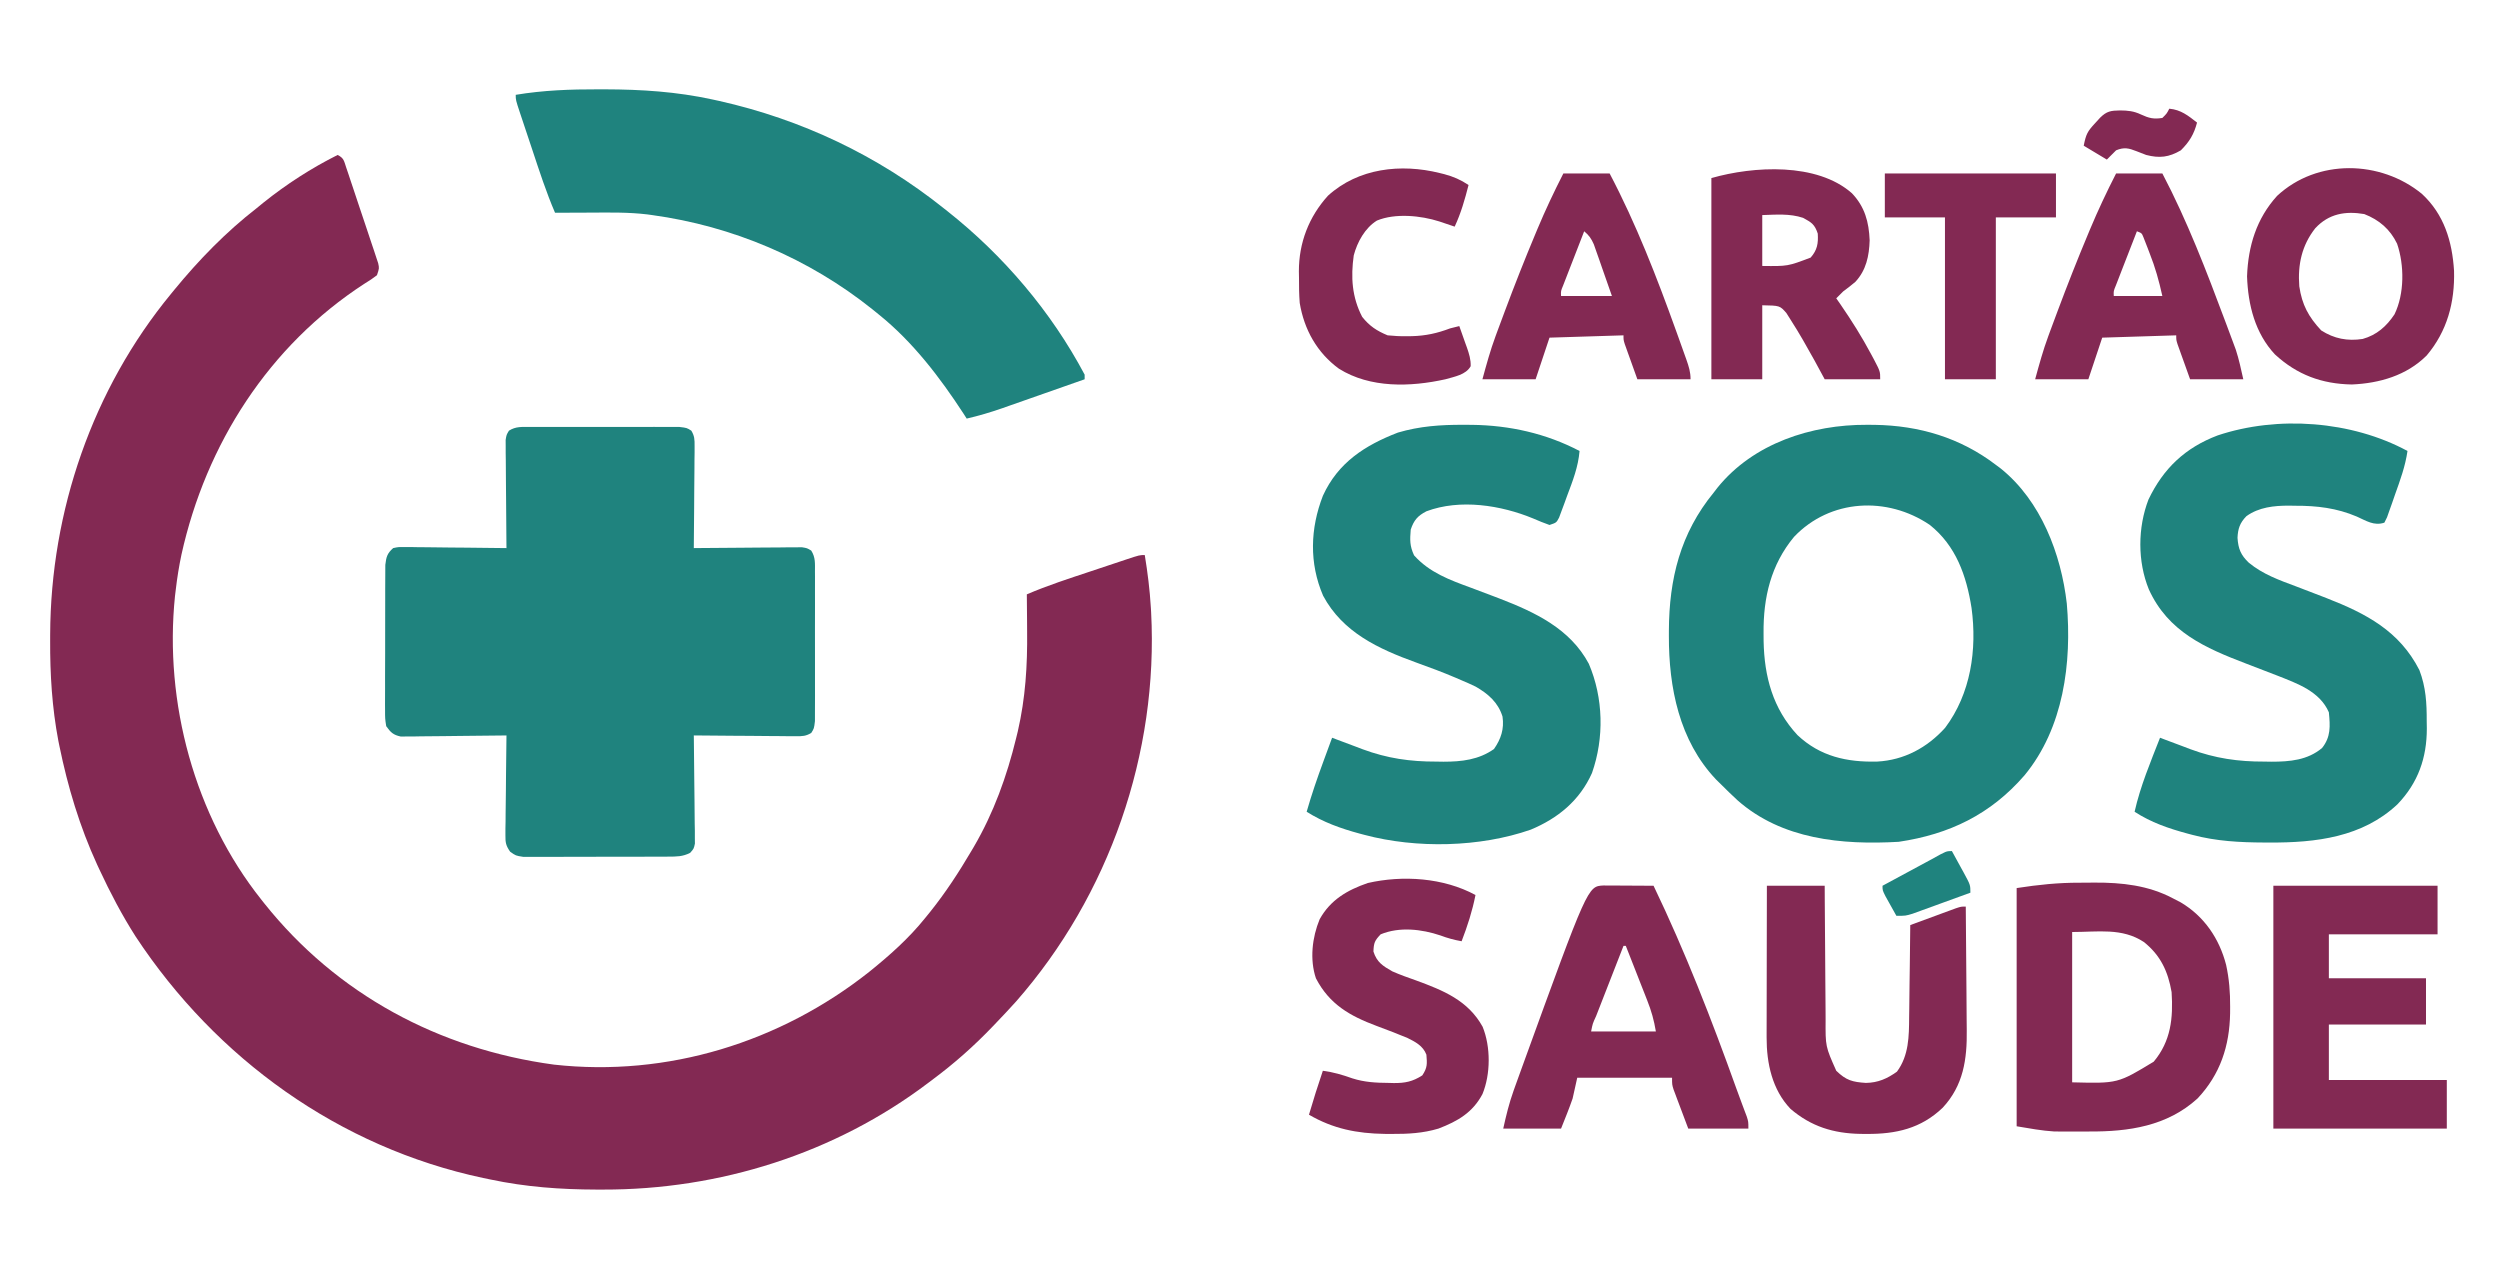 <?xml version="1.0" encoding="UTF-8"?>
<svg version="1.1" xmlns="http://www.w3.org/2000/svg" width="1081" height="553">
<path d="M0 0 C2.731 1.365 2.749 2.608 3.712 5.472 C4.035 6.423 4.358 7.375 4.692 8.355 C5.034 9.39 5.377 10.425 5.73 11.492 C6.085 12.549 6.44 13.606 6.805 14.695 C7.555 16.935 8.3 19.176 9.042 21.418 C10.182 24.857 11.339 28.29 12.498 31.723 C13.222 33.895 13.946 36.069 14.668 38.242 C15.017 39.274 15.366 40.305 15.725 41.367 C16.196 42.804 16.196 42.804 16.677 44.269 C16.957 45.112 17.237 45.955 17.526 46.824 C18 49 18 49 17 52 C14.629 53.762 14.629 53.762 11.562 55.688 C-29.756 82.483 -56.961 125.082 -67.532 172.78 C-68.597 177.829 -69.408 182.875 -70 188 C-70.111 188.909 -70.222 189.818 -70.336 190.754 C-75.065 236.704 -61.887 285.698 -33 322 C-32.579 322.532 -32.159 323.064 -31.725 323.612 C-0.385 362.926 43.827 386.637 93.549 393.344 C142.593 398.797 191.306 383.702 229.774 353.284 C238.529 346.238 246.949 338.786 254 330 C254.757 329.069 255.513 328.139 256.293 327.18 C262.915 318.892 268.625 310.138 274 301 C274.358 300.395 274.717 299.789 275.086 299.166 C283.666 284.476 289.356 268.683 293.375 252.188 C293.733 250.723 293.733 250.723 294.098 249.229 C297.42 234.787 298.293 220.743 298.125 206 C298.115 204.435 298.106 202.87 298.098 201.305 C298.076 197.536 298.042 193.768 298 190 C306.908 186.173 316.113 183.194 325.307 180.144 C328.023 179.242 330.736 178.334 333.449 177.426 C335.174 176.851 336.9 176.277 338.625 175.703 C339.436 175.431 340.248 175.16 341.084 174.879 C346.77 173 346.77 173 349 173 C350.233 180.555 351.177 188.049 351.625 195.688 C351.665 196.351 351.705 197.014 351.746 197.697 C354.969 258.736 333.625 320.136 293.359 366.039 C290.62 369.075 287.831 372.05 285 375 C284.465 375.562 283.93 376.124 283.379 376.704 C275.153 385.307 266.562 392.921 257 400 C256.449 400.417 255.898 400.834 255.331 401.264 C214.966 431.802 165.094 447.488 114.688 447.375 C113.769 447.374 112.85 447.374 111.903 447.373 C96.285 447.331 81.32 446.249 66 443 C64.484 442.687 64.484 442.687 62.937 442.367 C0.686 429.131 -52.516 390.798 -87.331 337.981 C-93.257 328.699 -98.355 318.979 -103 309 C-103.501 307.926 -103.501 307.926 -104.012 306.83 C-111.541 290.43 -116.699 273.231 -120.312 255.562 C-120.533 254.485 -120.533 254.485 -120.759 253.385 C-123.508 238.924 -124.38 224.563 -124.312 209.875 C-124.31 209.023 -124.308 208.171 -124.306 207.293 C-124.091 154.039 -106.02 101.281 -72 60 C-71.547 59.445 -71.094 58.891 -70.627 58.319 C-59.931 45.298 -48.327 33.347 -35 23 C-34.054 22.225 -33.108 21.451 -32.133 20.652 C-22.242 12.712 -11.355 5.678 0 0 Z " fill="#832953" transform="translate(146,67)"/>
<path d="M0 0 C0.727 -0.005 1.454 -0.011 2.203 -0.016 C4.608 -0.029 7.012 -0.02 9.416 -0.01 C11.086 -0.012 12.756 -0.015 14.426 -0.019 C17.927 -0.023 21.427 -0.017 24.927 -0.003 C29.417 0.014 33.906 0.004 38.395 -0.014 C41.844 -0.024 45.292 -0.021 48.741 -0.013 C50.396 -0.011 52.052 -0.014 53.707 -0.021 C56.02 -0.028 58.332 -0.017 60.645 0 C61.961 0.002 63.278 0.005 64.634 0.007 C67.822 0.388 67.822 0.388 69.75 1.61 C71.159 3.947 71.184 5.501 71.163 8.227 C71.163 9.208 71.162 10.188 71.162 11.199 C71.147 12.255 71.131 13.312 71.115 14.4 C71.111 15.483 71.107 16.567 71.102 17.683 C71.086 21.147 71.048 24.611 71.01 28.076 C70.995 30.423 70.981 32.77 70.969 35.117 C70.936 40.874 70.885 46.631 70.822 52.388 C71.429 52.382 72.037 52.375 72.662 52.368 C78.972 52.302 85.282 52.256 91.593 52.223 C93.949 52.208 96.305 52.188 98.661 52.162 C102.044 52.126 105.427 52.108 108.811 52.095 C110.395 52.072 110.395 52.072 112.012 52.048 C113.483 52.048 113.483 52.048 114.984 52.048 C116.279 52.038 116.279 52.038 117.601 52.027 C119.822 52.388 119.822 52.388 121.6 53.461 C123.494 56.448 123.204 59.058 123.21 62.566 C123.218 63.657 123.218 63.657 123.226 64.769 C123.24 67.174 123.231 69.578 123.221 71.982 C123.223 73.652 123.226 75.322 123.229 76.992 C123.234 80.493 123.227 83.993 123.213 87.493 C123.196 91.983 123.206 96.471 123.224 100.961 C123.235 104.41 123.231 107.858 123.224 111.307 C123.222 112.962 123.224 114.618 123.231 116.273 C123.239 118.586 123.227 120.898 123.21 123.21 C123.208 124.527 123.206 125.844 123.203 127.2 C122.822 130.388 122.822 130.388 121.6 132.316 C119.263 133.725 117.709 133.75 114.984 133.729 C114.003 133.729 113.022 133.728 112.012 133.728 C110.955 133.713 109.899 133.697 108.811 133.681 C107.727 133.677 106.644 133.673 105.528 133.668 C102.063 133.651 98.599 133.614 95.135 133.576 C92.788 133.561 90.441 133.547 88.094 133.535 C82.336 133.502 76.579 133.451 70.822 133.388 C70.831 133.995 70.84 134.603 70.849 135.228 C70.938 141.538 70.998 147.848 71.042 154.158 C71.062 156.515 71.089 158.871 71.124 161.227 C71.172 164.61 71.195 167.993 71.213 171.376 C71.234 172.433 71.254 173.489 71.275 174.577 C71.276 175.558 71.276 176.539 71.276 177.55 C71.285 178.413 71.294 179.277 71.303 180.167 C70.822 182.388 70.822 182.388 69.237 184.165 C65.956 185.827 63.405 185.777 59.73 185.792 C59.024 185.799 58.318 185.806 57.591 185.813 C55.261 185.831 52.933 185.827 50.604 185.822 C48.982 185.826 47.361 185.832 45.739 185.838 C42.343 185.847 38.947 185.844 35.551 185.834 C31.2 185.823 26.849 185.843 22.498 185.872 C19.15 185.89 15.803 185.89 12.455 185.885 C10.851 185.884 9.247 185.89 7.642 185.903 C5.399 185.918 3.157 185.907 0.914 185.89 C-0.362 185.89 -1.638 185.89 -2.952 185.889 C-6.178 185.388 -6.178 185.388 -8.593 183.661 C-10.44 181.012 -10.666 179.728 -10.632 176.528 C-10.632 175.567 -10.631 174.606 -10.631 173.617 C-10.61 172.587 -10.59 171.558 -10.568 170.498 C-10.563 169.438 -10.557 168.378 -10.551 167.286 C-10.529 163.903 -10.479 160.521 -10.428 157.138 C-10.408 154.844 -10.389 152.55 -10.373 150.255 C-10.329 144.633 -10.262 139.01 -10.178 133.388 C-10.77 133.397 -11.363 133.406 -11.973 133.415 C-18.137 133.504 -24.301 133.564 -30.466 133.608 C-32.767 133.628 -35.067 133.655 -37.368 133.69 C-40.675 133.738 -43.98 133.761 -47.287 133.779 C-48.316 133.799 -49.346 133.82 -50.406 133.841 C-51.367 133.842 -52.328 133.842 -53.317 133.842 C-54.161 133.851 -55.005 133.86 -55.874 133.869 C-59.135 133.188 -60.247 132.087 -62.178 129.388 C-62.679 126.163 -62.679 126.163 -62.679 122.296 C-62.688 121.237 -62.688 121.237 -62.696 120.156 C-62.708 117.827 -62.692 115.499 -62.674 113.169 C-62.674 111.548 -62.675 109.927 -62.678 108.305 C-62.68 104.909 -62.667 101.513 -62.644 98.117 C-62.616 93.766 -62.619 89.415 -62.631 85.064 C-62.638 81.716 -62.631 78.369 -62.618 75.021 C-62.614 73.417 -62.613 71.813 -62.617 70.208 C-62.62 67.965 -62.604 65.723 -62.582 63.48 C-62.576 62.204 -62.571 60.928 -62.565 59.614 C-62.15 56.159 -61.766 54.697 -59.178 52.388 C-56.957 51.907 -56.957 51.907 -54.339 51.934 C-53.358 51.934 -52.378 51.935 -51.367 51.935 C-49.783 51.966 -49.783 51.966 -48.166 51.998 C-47.083 52.003 -45.999 52.009 -44.883 52.015 C-41.418 52.037 -37.955 52.087 -34.49 52.138 C-32.143 52.158 -29.796 52.176 -27.449 52.193 C-21.692 52.237 -15.935 52.304 -10.178 52.388 C-10.184 51.781 -10.191 51.174 -10.198 50.548 C-10.264 44.238 -10.31 37.928 -10.343 31.618 C-10.358 29.262 -10.378 26.906 -10.404 24.55 C-10.44 21.166 -10.457 17.783 -10.471 14.4 C-10.486 13.344 -10.502 12.287 -10.518 11.199 C-10.518 10.218 -10.518 9.237 -10.518 8.227 C-10.525 7.363 -10.532 6.499 -10.538 5.609 C-10.178 3.388 -10.178 3.388 -9.105 1.61 C-6.118 -0.283 -3.508 0.006 0 0 Z " fill="#1F837E" transform="translate(229.178,184.612)"/>
<path d="M0 0 C1.098 0.006 2.195 0.011 3.326 0.017 C22.583 0.304 40.357 5.566 55.75 17.312 C56.839 18.127 56.839 18.127 57.949 18.957 C75.247 32.924 83.971 55.822 86.434 77.277 C88.665 102.959 85.048 131.096 68.141 151.574 C53.484 168.471 35.672 177.061 13.75 180.312 C-10.749 181.707 -36.708 179.337 -55.932 162.374 C-58.435 160.08 -60.847 157.712 -63.25 155.312 C-63.92 154.654 -64.591 153.995 -65.281 153.316 C-81.157 136.539 -85.69 113.561 -85.625 91.25 C-85.624 90.52 -85.623 89.79 -85.622 89.037 C-85.534 66.65 -80.685 46.923 -66.25 29.312 C-65.438 28.257 -65.438 28.257 -64.609 27.18 C-49.098 7.979 -23.909 -0.129 0 0 Z M-31.5 48.438 C-41.528 60.532 -44.832 74.712 -44.688 90.125 C-44.68 91.261 -44.672 92.398 -44.665 93.569 C-44.366 108.874 -40.667 122.749 -30 134.188 C-20.211 143.4 -8.645 145.945 4.457 145.617 C16.077 144.998 26.045 139.622 33.816 131.027 C44.926 116.27 47.674 97.186 45.25 79.223 C43.061 65.275 38.533 52.281 27.141 43.242 C8.767 30.838 -15.829 31.992 -31.5 48.438 Z " fill="#1F837E" transform="translate(807.25,183.688)"/>
<path d="M0 0 C0.945 0.001 1.89 0.001 2.863 0.002 C18.633 0.043 33.792 1.013 49.25 4.375 C50.238 4.589 51.225 4.804 52.243 5.024 C87.878 13.047 120.716 28.585 149.25 51.375 C149.791 51.8 150.332 52.226 150.89 52.664 C175.082 71.789 195.771 96.088 210.25 123.375 C210.25 124.035 210.25 124.695 210.25 125.375 C204.274 127.48 198.297 129.579 192.318 131.674 C190.286 132.386 188.256 133.1 186.225 133.815 C183.297 134.846 180.367 135.873 177.438 136.898 C176.538 137.216 175.639 137.534 174.712 137.861 C169.6 139.645 164.524 141.148 159.25 142.375 C158.575 141.319 158.575 141.319 157.887 140.242 C147.686 124.584 135.902 109.133 121.25 97.375 C120.319 96.618 119.389 95.862 118.43 95.082 C90.985 73.151 58.049 59.15 23.25 54.375 C22.549 54.279 21.848 54.182 21.125 54.083 C12.98 53.108 4.813 53.264 -3.375 53.312 C-4.871 53.318 -6.367 53.322 -7.863 53.326 C-11.492 53.337 -15.121 53.354 -18.75 53.375 C-22.577 44.467 -25.556 35.262 -28.606 26.068 C-29.508 23.352 -30.416 20.639 -31.324 17.926 C-31.899 16.201 -32.473 14.475 -33.047 12.75 C-33.319 11.939 -33.59 11.127 -33.871 10.291 C-35.75 4.605 -35.75 4.605 -35.75 2.375 C-23.807 0.389 -12.089 -0.026 0 0 Z " fill="#1F837E" transform="translate(258.75,38.625)"/>
<path d="M0 0 C1.857 0.007 1.857 0.007 3.751 0.015 C20.016 0.223 35.755 3.723 50.25 11.312 C49.679 18.185 47.293 24.268 44.875 30.688 C44.475 31.792 44.076 32.897 43.664 34.035 C43.272 35.083 42.88 36.131 42.477 37.211 C42.122 38.167 41.767 39.122 41.401 40.107 C40.25 42.312 40.25 42.312 37.25 43.312 C34.828 42.452 32.534 41.531 30.188 40.5 C16.266 34.741 -1.406 31.947 -15.965 37.391 C-19.783 39.362 -21.408 41.288 -22.75 45.312 C-23.118 49.807 -23.201 52.331 -21.312 56.438 C-14.688 63.87 -5.888 67.088 3.265 70.436 C6.736 71.71 10.188 73.029 13.641 74.352 C14.311 74.608 14.982 74.865 15.673 75.13 C31.033 81.053 46.155 88.157 54.25 103.312 C60.575 118.123 60.958 135.37 55.625 150.562 C50.316 162.45 40.948 170.137 29.125 175.062 C7.196 182.708 -20.241 183.298 -42.75 177.312 C-43.44 177.13 -44.129 176.948 -44.84 176.76 C-53.012 174.549 -60.551 171.864 -67.75 167.312 C-65.653 159.986 -63.201 152.835 -60.562 145.688 C-60.194 144.683 -59.826 143.679 -59.447 142.645 C-58.551 140.2 -57.652 137.756 -56.75 135.312 C-55.837 135.66 -55.837 135.66 -54.905 136.015 C-52.086 137.082 -49.262 138.135 -46.438 139.188 C-45.002 139.735 -45.002 139.735 -43.537 140.293 C-32.907 144.23 -22.997 145.661 -11.688 145.625 C-10.676 145.641 -9.665 145.657 -8.623 145.674 C-0.73 145.679 6.681 144.84 13.25 140.188 C16.291 135.817 17.71 131.516 16.941 126.164 C15.062 120.071 10.73 116.306 5.299 113.195 C3.223 112.187 1.129 111.267 -1 110.375 C-2.163 109.871 -2.163 109.871 -3.349 109.358 C-8.994 106.95 -14.725 104.822 -20.5 102.75 C-36.645 96.903 -52.165 89.764 -60.637 73.895 C-66.712 59.805 -66.229 44.833 -60.719 30.66 C-54.187 16.339 -42.572 8.865 -28.281 3.355 C-18.881 0.579 -9.77 -0.046 0 0 Z " fill="#1F837E" transform="translate(632.75,183.688)"/>
<path d="M0 0 C-0.949 6.597 -3.136 12.559 -5.375 18.812 C-5.775 19.969 -6.174 21.126 -6.586 22.318 C-6.978 23.416 -7.37 24.514 -7.773 25.645 C-8.128 26.648 -8.483 27.652 -8.849 28.687 C-9.229 29.45 -9.609 30.214 -10 31 C-14.493 32.498 -17.803 30.189 -21.936 28.357 C-30.617 24.66 -39.184 23.653 -48.562 23.688 C-49.444 23.671 -50.325 23.655 -51.232 23.639 C-57.692 23.634 -64.281 24.306 -69.663 28.204 C-72.487 31.071 -73.338 33.679 -73.5 37.562 C-73.185 42.27 -72.092 45.012 -68.617 48.314 C-62.522 53.324 -55.502 55.833 -48.205 58.551 C-44.489 59.94 -40.791 61.376 -37.094 62.812 C-36.378 63.09 -35.662 63.368 -34.924 63.654 C-17.825 70.331 -3.446 77.878 5.141 94.75 C7.972 102.163 8.337 109.01 8.312 116.875 C8.329 117.9 8.345 118.925 8.361 119.98 C8.369 132.715 4.564 143.507 -4.312 152.75 C-19.449 167.019 -39.626 169.42 -59.688 169.312 C-60.393 169.311 -61.099 169.309 -61.826 169.307 C-72.494 169.261 -82.638 168.755 -93 166 C-93.69 165.818 -94.379 165.636 -95.09 165.448 C-103.225 163.247 -110.887 160.643 -118 156 C-115.516 144.95 -111.12 134.517 -107 124 C-106.087 124.348 -106.087 124.348 -105.155 124.703 C-102.336 125.77 -99.512 126.822 -96.688 127.875 C-95.252 128.422 -95.252 128.422 -93.787 128.98 C-83.157 132.918 -73.247 134.349 -61.938 134.312 C-60.926 134.329 -59.915 134.345 -58.873 134.361 C-50.88 134.366 -43.236 133.708 -36.938 128.438 C-33.107 123.619 -33.423 118.983 -34 113 C-37.941 103.918 -47.689 100.546 -56.312 97.125 C-60.763 95.381 -65.226 93.675 -69.693 91.975 C-87.494 85.178 -103.536 78.175 -111.848 59.824 C-116.758 47.79 -116.672 33.168 -112 21 C-105.542 7.499 -96.107 -1.406 -82.09 -6.725 C-56.134 -15.401 -24.222 -13.081 0 0 Z " fill="#1F837E" transform="translate(1041,195)"/>
<path d="M0 0 C2.122 0.003 4.242 -0.02 6.363 -0.046 C18.182 -0.102 29.653 1.135 40.252 6.753 C41.367 7.329 42.482 7.906 43.631 8.499 C53.77 14.521 60.309 24.118 63.262 35.53 C64.602 41.613 65.041 47.472 65.002 53.691 C64.994 55.067 64.994 55.067 64.987 56.471 C64.743 70.612 60.718 82.857 50.92 93.281 C37.776 105.273 21.122 107.673 4.068 107.576 C1.825 107.566 -0.416 107.576 -2.658 107.589 C-4.123 107.588 -5.588 107.585 -7.053 107.581 C-8.351 107.579 -9.649 107.577 -10.986 107.574 C-16.47 107.246 -21.892 106.219 -27.311 105.316 C-27.311 71.326 -27.311 37.336 -27.311 2.316 C-17.869 0.863 -9.4 -0.029 0 0 Z M-3.311 21.316 C-3.311 42.766 -3.311 64.216 -3.311 86.316 C16.403 86.819 16.403 86.819 31.967 77.378 C39.418 68.457 40.406 58.538 39.689 47.316 C38.143 38.346 34.91 31.389 27.697 25.64 C18.26 19.416 7.886 21.316 -3.311 21.316 Z " fill="#832953" transform="translate(899.311,381.684)"/>
<path d="M0 0 C1 0.005 2 0.01 3.031 0.016 C4.111 0.019 5.19 0.022 6.302 0.026 C8.007 0.038 8.007 0.038 9.746 0.051 C11.456 0.058 11.456 0.058 13.201 0.065 C16.028 0.077 18.856 0.093 21.683 0.114 C35.406 28.691 46.857 58.14 57.548 87.969 C58.31 90.08 59.086 92.187 59.874 94.289 C60.425 95.765 60.425 95.765 60.988 97.27 C61.315 98.134 61.643 98.998 61.98 99.889 C62.683 102.114 62.683 102.114 62.683 105.114 C54.103 105.114 45.523 105.114 36.683 105.114 C34.951 100.504 34.951 100.504 33.183 95.801 C32.818 94.836 32.452 93.872 32.076 92.878 C31.65 91.732 31.65 91.732 31.215 90.563 C30.921 89.782 30.628 89.002 30.326 88.198 C29.683 86.114 29.683 86.114 29.683 83.114 C16.153 83.114 2.623 83.114 -11.317 83.114 C-11.977 86.084 -12.637 89.054 -13.317 92.114 C-14.84 96.514 -16.586 100.787 -18.317 105.114 C-26.567 105.114 -34.817 105.114 -43.317 105.114 C-42.024 99.297 -40.806 94.247 -38.84 88.731 C-38.598 88.05 -38.356 87.37 -38.106 86.669 C-37.309 84.439 -36.501 82.214 -35.692 79.989 C-35.272 78.828 -35.272 78.828 -34.843 77.644 C-6.792 0.333 -6.792 0.333 0 0 Z M8.683 26.114 C6.687 31.221 4.694 36.33 2.702 41.439 C2.023 43.179 1.344 44.918 0.665 46.657 C-0.31 49.151 -1.282 51.646 -2.254 54.141 C-2.56 54.923 -2.867 55.705 -3.182 56.511 C-4.663 59.724 -4.663 59.724 -5.317 63.114 C3.923 63.114 13.163 63.114 22.683 63.114 C21.874 58.259 20.751 54.248 18.961 49.746 C18.563 48.727 18.563 48.727 18.158 47.687 C17.318 45.535 16.469 43.387 15.621 41.239 C15.047 39.773 14.473 38.306 13.9 36.84 C12.501 33.262 11.094 29.687 9.683 26.114 C9.353 26.114 9.023 26.114 8.683 26.114 Z " fill="#832953" transform="translate(693.317,382.886)"/>
<path d="M0 0 C23.43 0 46.86 0 71 0 C71 6.93 71 13.86 71 21 C55.49 21 39.98 21 24 21 C24 27.27 24 33.54 24 40 C37.86 40 51.72 40 66 40 C66 46.6 66 53.2 66 60 C52.14 60 38.28 60 24 60 C24 67.92 24 75.84 24 84 C40.83 84 57.66 84 75 84 C75 90.93 75 97.86 75 105 C50.25 105 25.5 105 0 105 C0 70.35 0 35.7 0 0 Z " fill="#832953" transform="translate(983,383)"/>
<path d="M0 0 C8.25 0 16.5 0 25 0 C25.009 2.139 25.019 4.278 25.028 6.482 C25.062 13.571 25.118 20.66 25.184 27.748 C25.223 32.044 25.256 36.339 25.271 40.635 C25.286 44.785 25.321 48.934 25.368 53.084 C25.383 54.663 25.391 56.241 25.392 57.82 C25.32 69.493 25.32 69.493 30 80 C34.268 84.161 37.011 84.87 42.812 85.25 C48.02 85.172 52.039 83.416 56.25 80.375 C61.408 73.375 61.463 65.126 61.512 56.746 C61.53 55.605 61.548 54.463 61.566 53.287 C61.62 49.671 61.654 46.054 61.688 42.438 C61.721 39.973 61.755 37.509 61.791 35.045 C61.876 29.03 61.944 23.015 62 17 C65.623 15.661 69.249 14.33 72.875 13 C73.908 12.618 74.94 12.237 76.004 11.844 C76.99 11.483 77.976 11.122 78.992 10.75 C79.903 10.415 80.815 10.08 81.753 9.734 C84 9 84 9 86 9 C86.093 17.528 86.164 26.057 86.207 34.585 C86.228 38.547 86.256 42.508 86.302 46.469 C86.346 50.301 86.369 54.133 86.38 57.965 C86.387 59.418 86.401 60.871 86.423 62.323 C86.606 75.037 84.956 86.394 76 96 C66.603 104.988 55.804 107.398 43.125 107.312 C42.247 107.307 41.37 107.301 40.465 107.295 C28.833 107.078 19.193 104.152 10.219 96.477 C2.271 88.164 -0.133 76.735 -0.114 65.618 C-0.114 64.905 -0.114 64.192 -0.114 63.457 C-0.113 61.12 -0.106 58.783 -0.098 56.445 C-0.096 54.817 -0.094 53.189 -0.093 51.561 C-0.09 47.29 -0.08 43.019 -0.069 38.748 C-0.058 34.384 -0.054 30.02 -0.049 25.656 C-0.038 17.104 -0.021 8.552 0 0 Z " fill="#832953" transform="translate(764,383)"/>
<path d="M0 0 C-1.369 6.958 -3.453 13.386 -6 20 C-9.19 19.422 -12.098 18.651 -15.125 17.5 C-23.281 14.754 -32.843 13.637 -41 17 C-43.569 19.704 -43.986 20.612 -44.125 24.438 C-42.661 29.073 -40.059 30.684 -36 33 C-32.623 34.492 -29.171 35.717 -25.688 36.938 C-13.986 41.241 -3.218 45.532 3.094 56.984 C6.618 65.664 6.578 77.422 3.02 86.082 C-1.226 94.069 -7.655 97.802 -16 101 C-22.703 103.012 -29.221 103.353 -36.188 103.312 C-37.198 103.308 -38.209 103.303 -39.251 103.298 C-51.24 103.111 -61.514 101.113 -72 95 C-70.123 88.623 -68.143 82.293 -66 76 C-61.509 76.576 -57.488 77.769 -53.246 79.281 C-48.001 80.96 -43.025 81.212 -37.562 81.25 C-36.825 81.271 -36.087 81.291 -35.326 81.312 C-30.484 81.347 -27.182 80.7 -23 78 C-20.743 74.615 -20.91 72.99 -21.223 69.035 C-22.688 65.199 -26.034 63.476 -29.586 61.727 C-30.506 61.363 -31.427 61 -32.375 60.625 C-33.42 60.202 -34.466 59.779 -35.543 59.344 C-37.957 58.406 -40.372 57.49 -42.801 56.594 C-54.302 52.293 -63.165 47.274 -69 36 C-71.737 27.874 -70.611 18.287 -67.391 10.508 C-62.704 2.055 -55.404 -2.133 -46.562 -5.188 C-31.433 -8.638 -13.848 -7.495 0 0 Z " fill="#832953" transform="translate(638,387)"/>
<path d="M0 0 C9.576 8.843 13.122 20.521 13.91 33.27 C14.28 46.93 10.934 59.424 2.051 69.922 C-6.61 78.553 -18.332 81.927 -30.281 82.434 C-43.294 82.212 -54.004 78.215 -63.531 69.434 C-72.116 60.26 -75.175 48.041 -75.594 35.684 C-75.132 22.587 -71.496 10.661 -62.594 0.871 C-45.239 -15.258 -17.876 -14.635 0 0 Z M-46.094 14.871 C-51.937 22.297 -53.722 30.625 -53.004 39.984 C-51.843 47.976 -48.998 53.21 -43.531 59.059 C-37.954 62.636 -32.162 63.767 -25.594 62.746 C-19.513 61.035 -15.293 57.303 -11.832 52.098 C-7.511 43.213 -7.541 30.838 -10.719 21.559 C-13.751 15.279 -18.469 11.256 -24.906 8.746 C-33.091 7.356 -40.259 8.579 -46.094 14.871 Z " fill="#832953" transform="translate(1047.219,83.816)"/>
<path d="M0 0 C5.581 5.866 7.352 12.413 7.668 20.375 C7.464 27.053 6.176 33.271 1.512 38.285 C-0.197 39.759 -1.961 41.09 -3.77 42.438 C-4.786 43.421 -5.791 44.417 -6.77 45.438 C-6.152 46.323 -5.535 47.209 -4.898 48.121 C-0.092 55.114 4.369 62.192 8.355 69.688 C8.94 70.777 8.94 70.777 9.537 71.888 C12.23 77.055 12.23 77.055 12.23 80.438 C4.31 80.438 -3.61 80.438 -11.77 80.438 C-13.234 77.736 -14.698 75.034 -16.207 72.25 C-19.466 66.379 -22.755 60.52 -26.395 54.875 C-27.373 53.326 -27.373 53.326 -28.371 51.746 C-31.187 48.574 -31.187 48.574 -38.77 48.438 C-38.77 58.998 -38.77 69.558 -38.77 80.438 C-46.03 80.438 -53.29 80.438 -60.77 80.438 C-60.77 51.727 -60.77 23.017 -60.77 -6.562 C-42.527 -11.775 -15.137 -13.366 0 0 Z M-38.77 9.438 C-38.77 16.698 -38.77 23.957 -38.77 31.438 C-27.745 31.576 -27.745 31.576 -17.832 27.812 C-14.981 24.529 -14.505 21.729 -14.77 17.438 C-16.093 13.468 -17.446 12.611 -21.145 10.625 C-26.882 8.713 -32.799 9.251 -38.77 9.438 Z " fill="#832953" transform="translate(800.77,83.562)"/>
<path d="M0 0 C6.6 0 13.2 0 20 0 C30.764 20.493 39.024 42.097 47.125 63.75 C47.548 64.873 47.548 64.873 47.979 66.019 C48.787 68.172 49.587 70.327 50.383 72.484 C50.841 73.719 51.298 74.954 51.77 76.226 C53.131 80.402 54.047 84.712 55 89 C47.41 89 39.82 89 32 89 C31.01 86.236 30.02 83.472 29 80.625 C28.687 79.756 28.374 78.886 28.051 77.991 C27.807 77.305 27.564 76.62 27.312 75.914 C27.061 75.212 26.81 74.511 26.551 73.788 C26 72 26 72 26 70 C10.16 70.495 10.16 70.495 -6 71 C-7.98 76.94 -9.96 82.88 -12 89 C-19.59 89 -27.18 89 -35 89 C-33.242 82.554 -31.603 76.556 -29.32 70.359 C-29.071 69.682 -28.822 69.004 -28.566 68.306 C-27.758 66.118 -26.943 63.934 -26.125 61.75 C-25.844 60.995 -25.562 60.24 -25.272 59.461 C-21.084 48.238 -16.692 37.111 -12.062 26.062 C-11.669 25.119 -11.669 25.119 -11.267 24.156 C-7.823 15.929 -4.063 7.939 0 0 Z M9 25 C7.572 28.665 6.148 32.331 4.728 35.999 C4.006 37.861 3.28 39.721 2.555 41.582 C2.104 42.749 1.652 43.915 1.188 45.117 C0.769 46.196 0.35 47.275 -0.082 48.386 C-1.11 50.853 -1.11 50.853 -1 53 C5.93 53 12.86 53 20 53 C18.517 46.328 16.966 40.732 14.5 34.5 C14.192 33.69 13.884 32.881 13.566 32.047 C13.266 31.279 12.966 30.51 12.656 29.719 C12.386 29.027 12.116 28.336 11.838 27.623 C11.101 25.805 11.101 25.805 9 25 Z " fill="#832953" transform="translate(915,75)"/>
<path d="M0 0 C6.6 0 13.2 0 20 0 C31.526 21.921 40.446 44.974 48.812 68.25 C49.125 69.117 49.438 69.983 49.76 70.876 C50.644 73.337 51.521 75.8 52.395 78.266 C52.659 79.005 52.924 79.744 53.197 80.506 C54.236 83.469 55 85.836 55 89 C47.41 89 39.82 89 32 89 C31.01 86.236 30.02 83.472 29 80.625 C28.687 79.756 28.374 78.886 28.051 77.991 C27.807 77.305 27.564 76.62 27.312 75.914 C27.061 75.212 26.81 74.511 26.551 73.788 C26 72 26 72 26 70 C10.16 70.495 10.16 70.495 -6 71 C-7.98 76.94 -9.96 82.88 -12 89 C-19.59 89 -27.18 89 -35 89 C-33.242 82.554 -31.603 76.556 -29.32 70.359 C-29.071 69.682 -28.822 69.004 -28.566 68.306 C-27.758 66.118 -26.943 63.934 -26.125 61.75 C-25.844 60.995 -25.562 60.24 -25.272 59.461 C-21.084 48.238 -16.692 37.111 -12.062 26.062 C-11.669 25.119 -11.669 25.119 -11.267 24.156 C-7.823 15.929 -4.063 7.939 0 0 Z M9 25 C7.572 28.665 6.148 32.331 4.728 35.999 C4.006 37.861 3.28 39.721 2.555 41.582 C2.104 42.749 1.652 43.915 1.188 45.117 C0.769 46.196 0.35 47.275 -0.082 48.386 C-1.11 50.853 -1.11 50.853 -1 53 C6.26 53 13.52 53 21 53 C19.573 48.892 18.134 44.789 16.688 40.688 C16.283 39.52 15.879 38.353 15.463 37.15 C15.067 36.032 14.67 34.914 14.262 33.762 C13.9 32.73 13.539 31.698 13.167 30.635 C12.052 28.117 11.087 26.751 9 25 Z " fill="#832953" transform="translate(676,75)"/>
<path d="M0 0 C0.67 0.165 1.34 0.33 2.031 0.501 C5.937 1.546 9.144 2.935 12.5 5.188 C10.91 11.422 9.224 17.35 6.5 23.188 C5.897 22.983 5.293 22.778 4.672 22.566 C3.873 22.297 3.073 22.028 2.25 21.75 C1.461 21.483 0.672 21.216 -0.141 20.941 C-8.133 18.387 -19.189 17.274 -27.125 20.562 C-32.287 23.756 -35.625 29.865 -37.141 35.621 C-38.46 45.042 -37.925 53.655 -33.5 62.188 C-30.334 66.187 -27.182 68.234 -22.5 70.188 C-19.652 70.475 -17.086 70.616 -14.25 70.562 C-13.127 70.553 -13.127 70.553 -11.982 70.543 C-6.089 70.401 -1.01 69.285 4.5 67.188 C5.829 66.836 7.161 66.497 8.5 66.188 C9.367 68.6 10.219 71.017 11.062 73.438 C11.433 74.46 11.433 74.46 11.811 75.504 C12.751 78.232 13.519 80.635 13.418 83.539 C11.335 87.279 6.363 88.054 2.5 89.188 C-12.556 92.529 -30.011 93.111 -43.547 84.613 C-52.976 77.73 -58.583 67.739 -60.5 56.188 C-60.79 52.557 -60.825 48.953 -60.812 45.312 C-60.829 44.383 -60.845 43.454 -60.861 42.496 C-60.87 30.188 -56.583 18.982 -48.289 9.816 C-35.135 -2.16 -16.675 -4.137 0 0 Z " fill="#832953" transform="translate(622.5,74.812)"/>
<path d="M0 0 C24.42 0 48.84 0 74 0 C74 6.27 74 12.54 74 19 C65.42 19 56.84 19 48 19 C48 42.1 48 65.2 48 89 C40.74 89 33.48 89 26 89 C26 65.9 26 42.8 26 19 C17.42 19 8.84 19 0 19 C0 12.73 0 6.46 0 0 Z " fill="#832953" transform="translate(815,75)"/>
<path d="M0 0 C5.027 0.457 8.149 2.992 12 6 C10.671 11.075 8.714 14.286 5 18 C-0.168 21.023 -4.269 21.487 -10 20 C-11.404 19.48 -12.8 18.938 -14.188 18.375 C-17.518 17.052 -19.56 16.567 -23 18 C-24.32 19.32 -25.64 20.64 -27 22 C-30.3 20.02 -33.6 18.04 -37 16 C-35.99 10.952 -35.382 9.828 -32.062 6.25 C-30.997 5.082 -30.997 5.082 -29.91 3.891 C-27.044 1.053 -25.246 0.822 -21.312 0.75 C-17.894 0.77 -15.343 1.033 -12.25 2.5 C-8.778 4.102 -6.767 4.599 -3 4 C-1.087 2.119 -1.087 2.119 0 0 Z " fill="#832953" transform="translate(938,47)"/>
<path d="M0 0 C1.341 2.434 2.673 4.871 4 7.312 C4.572 8.348 4.572 8.348 5.156 9.404 C8 14.66 8 14.66 8 18 C4.089 19.432 0.174 20.856 -3.743 22.272 C-5.075 22.755 -6.405 23.24 -7.735 23.728 C-9.65 24.429 -11.567 25.121 -13.484 25.812 C-14.636 26.231 -15.789 26.65 -16.976 27.082 C-20 28 -20 28 -24 28 C-25.005 26.211 -26.004 24.419 -27 22.625 C-27.835 21.128 -27.835 21.128 -28.688 19.602 C-30 17 -30 17 -30 15 C-29.289 14.617 -28.577 14.233 -27.844 13.838 C-24.625 12.102 -21.406 10.364 -18.188 8.625 C-16.508 7.72 -16.508 7.72 -14.795 6.797 C-13.722 6.217 -12.649 5.637 -11.543 5.039 C-10.553 4.505 -9.563 3.971 -8.544 3.42 C-2.418 0 -2.418 0 0 0 Z " fill="#1F837E" transform="translate(844,368)"/>
</svg>
